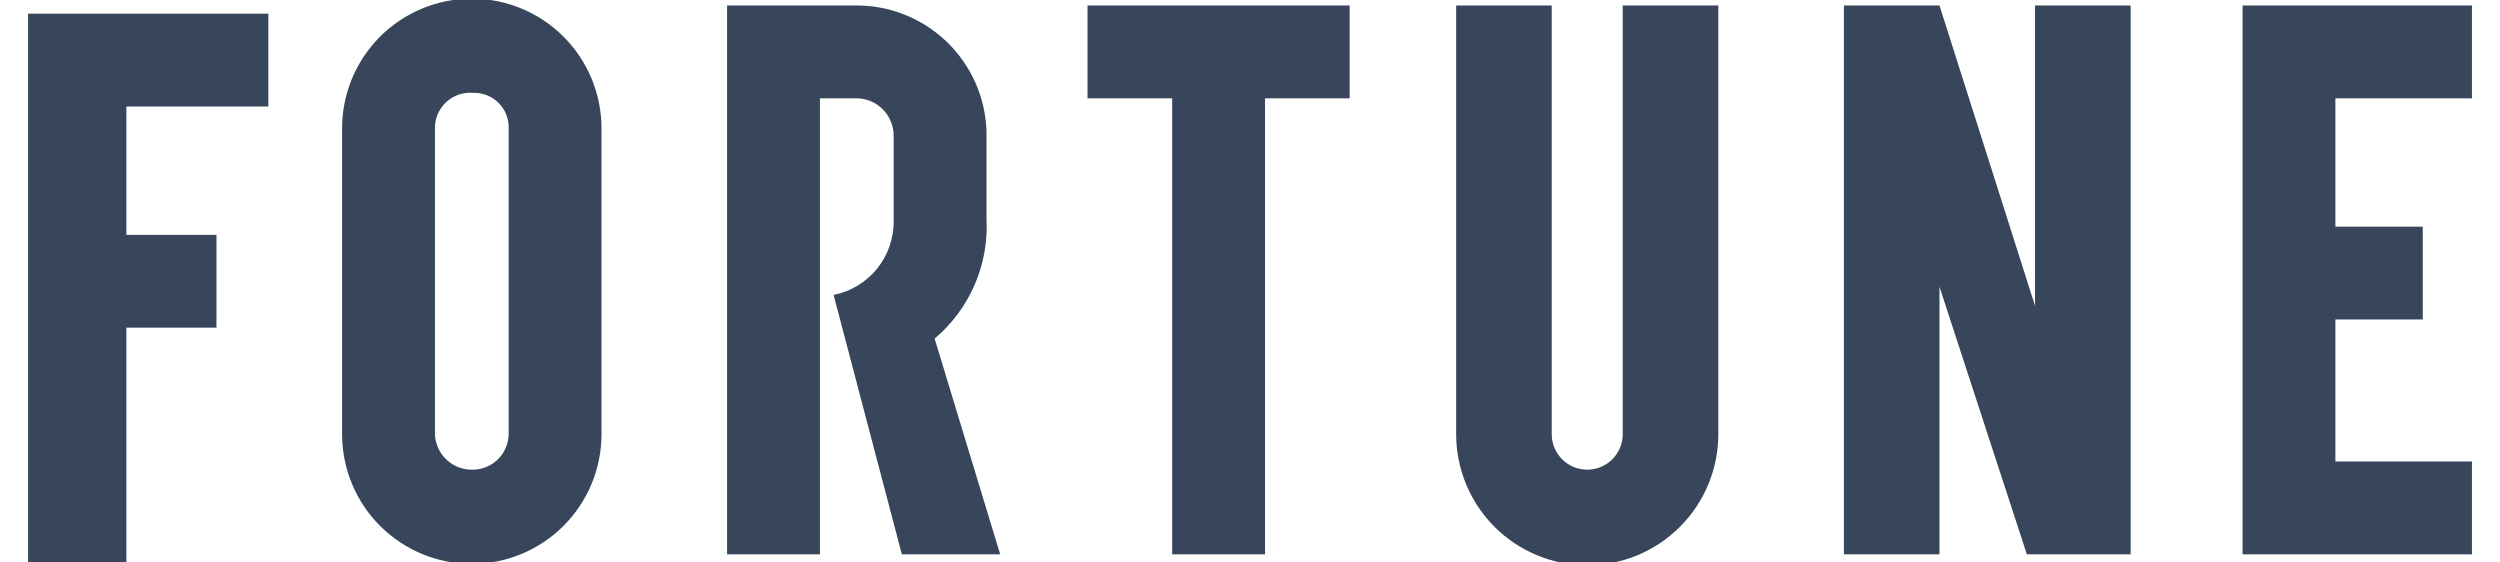 <svg width="80" height="18" viewBox="0 0 80 18" fill="none" xmlns="http://www.w3.org/2000/svg">
<g clip-path="url(#clip0_288_612)">
<path d="M10.947 4.107V13.893C10.947 14.994 11.384 16.05 12.162 16.828C12.941 17.607 13.996 18.044 15.097 18.044C16.198 18.044 17.254 17.607 18.032 16.828C18.81 16.05 19.248 14.994 19.248 13.893V4.107C19.248 3.006 18.81 1.951 18.032 1.172C17.254 0.394 16.198 -0.043 15.097 -0.043C13.996 -0.043 12.941 0.394 12.162 1.172C11.384 1.951 10.947 3.006 10.947 4.107ZM13.918 13.893V4.107C13.916 3.95 13.947 3.794 14.009 3.65C14.071 3.505 14.162 3.375 14.278 3.268C14.393 3.161 14.529 3.08 14.678 3.028C14.826 2.977 14.984 2.958 15.141 2.971C15.291 2.966 15.441 2.992 15.581 3.048C15.721 3.103 15.848 3.187 15.955 3.293C16.061 3.399 16.145 3.527 16.2 3.667C16.256 3.807 16.282 3.957 16.277 4.107V13.893C16.272 14.193 16.151 14.48 15.939 14.692C15.727 14.904 15.441 15.025 15.141 15.029C14.986 15.035 14.831 15.01 14.686 14.957C14.541 14.903 14.407 14.82 14.294 14.715C14.18 14.61 14.088 14.483 14.024 14.342C13.959 14.201 13.923 14.048 13.918 13.893ZM43.189 0.175H34.801V3.146H37.51V17.738H40.481V3.146H43.189V0.175ZM51.927 0.175V13.893C51.927 14.195 51.807 14.484 51.594 14.697C51.382 14.91 51.093 15.029 50.791 15.029C50.49 15.029 50.201 14.91 49.988 14.697C49.775 14.484 49.655 14.195 49.655 13.893V0.175H46.597V13.893C46.597 15.006 47.039 16.073 47.825 16.859C48.612 17.646 49.679 18.088 50.791 18.088C51.904 18.088 52.97 17.646 53.757 16.859C54.544 16.073 54.986 15.006 54.986 13.893V0.175H51.927ZM79.102 3.146V0.175H71.762V17.738H79.102V14.767H74.733V10.223H77.529V7.253H74.733V3.146H79.102ZM32.005 17.738H28.859L26.675 9.437C27.22 9.329 27.71 9.035 28.061 8.604C28.412 8.173 28.602 7.633 28.597 7.078V4.369C28.601 4.208 28.572 4.047 28.511 3.897C28.451 3.747 28.361 3.611 28.247 3.496C28.133 3.382 27.996 3.292 27.846 3.232C27.696 3.171 27.535 3.142 27.374 3.146H26.238V17.738H23.267V0.175H27.374C28.459 0.165 29.505 0.58 30.289 1.331C31.073 2.082 31.532 3.11 31.568 4.194V6.991C31.608 7.716 31.479 8.441 31.191 9.108C30.902 9.776 30.463 10.367 29.908 10.835L32.005 17.738ZM65.121 0.175V9.787L62.063 0.175H59.005V17.738H62.063V9.175L64.859 17.738H68.18V0.175H65.121ZM0.898 0.437V18H4.044V10.486H6.927V7.515H4.044V3.408H8.587V0.437H0.898Z" fill="#37465A"></path>
</g>
<defs>
<clipPath id="clip0_288_612">
<rect width="78.204" height="18" fill="white" transform="translate(0.898)"></rect>
</clipPath>
</defs>
</svg>
